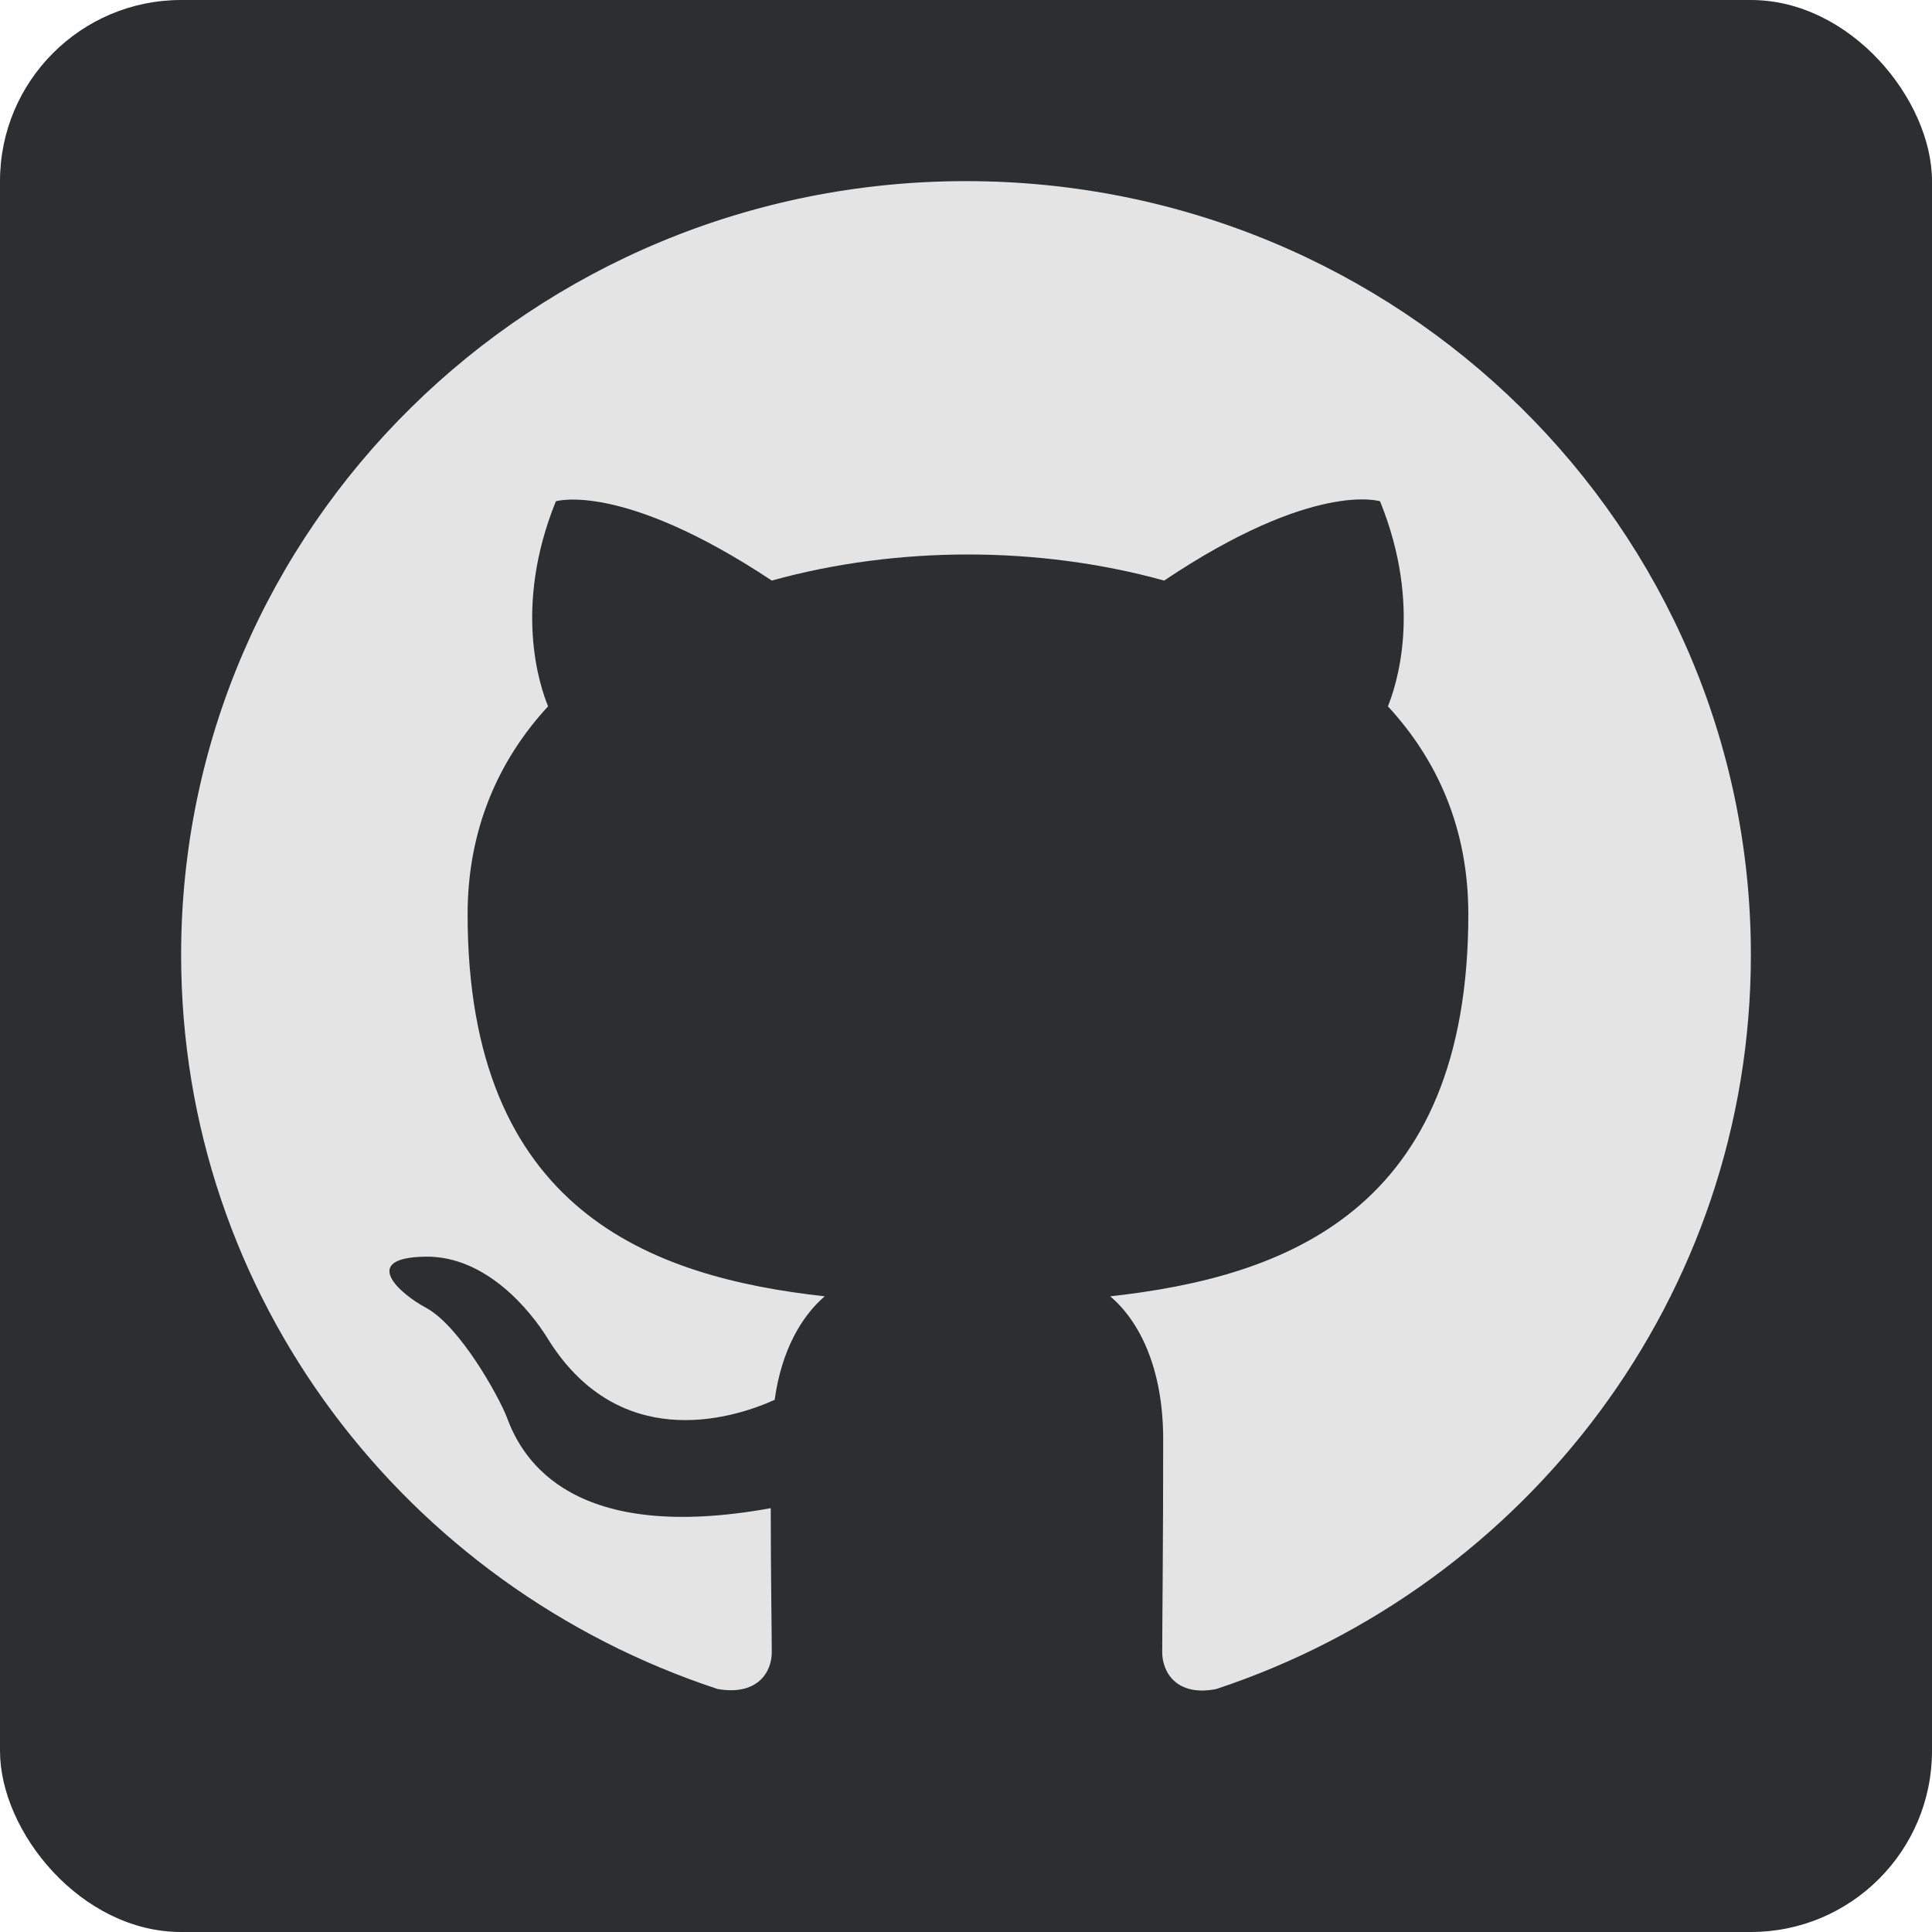 <svg width="32" height="32" viewBox="0 0 32 32" fill="none" xmlns="http://www.w3.org/2000/svg">
<rect width="32" height="32" rx="3" fill="#2C2E30"/>
<path fill-rule="evenodd" clip-rule="evenodd" d="M16 3C8.818 3 3 8.735 3 15.816C3 21.487 6.721 26.277 11.889 27.976C12.539 28.088 12.783 27.703 12.783 27.367C12.783 27.062 12.766 26.053 12.766 24.98C9.5 25.573 8.655 24.195 8.395 23.474C8.249 23.105 7.615 21.968 7.062 21.664C6.607 21.423 5.957 20.831 7.046 20.814C8.07 20.799 8.801 21.744 9.045 22.128C10.215 24.067 12.084 23.522 12.831 23.186C12.945 22.352 13.286 21.792 13.66 21.471C10.768 21.151 7.745 20.046 7.745 15.143C7.745 13.75 8.249 12.596 9.078 11.699C8.947 11.379 8.492 10.065 9.207 8.303C9.207 8.303 10.296 7.966 12.783 9.616C13.822 9.328 14.928 9.184 16.032 9.184C17.137 9.184 18.242 9.328 19.282 9.616C21.769 7.95 22.858 8.303 22.858 8.303C23.573 10.065 23.117 11.379 22.988 11.699C23.816 12.596 24.32 13.733 24.32 15.143C24.32 20.061 21.281 21.151 18.389 21.471C18.86 21.872 19.266 22.641 19.266 23.842C19.266 25.556 19.25 26.934 19.25 27.367C19.25 27.703 19.494 28.104 20.144 27.976C25.279 26.277 29 21.471 29 15.816C29 8.735 23.183 3 16 3V3Z" fill="#E4E4E4"/>
</svg>
